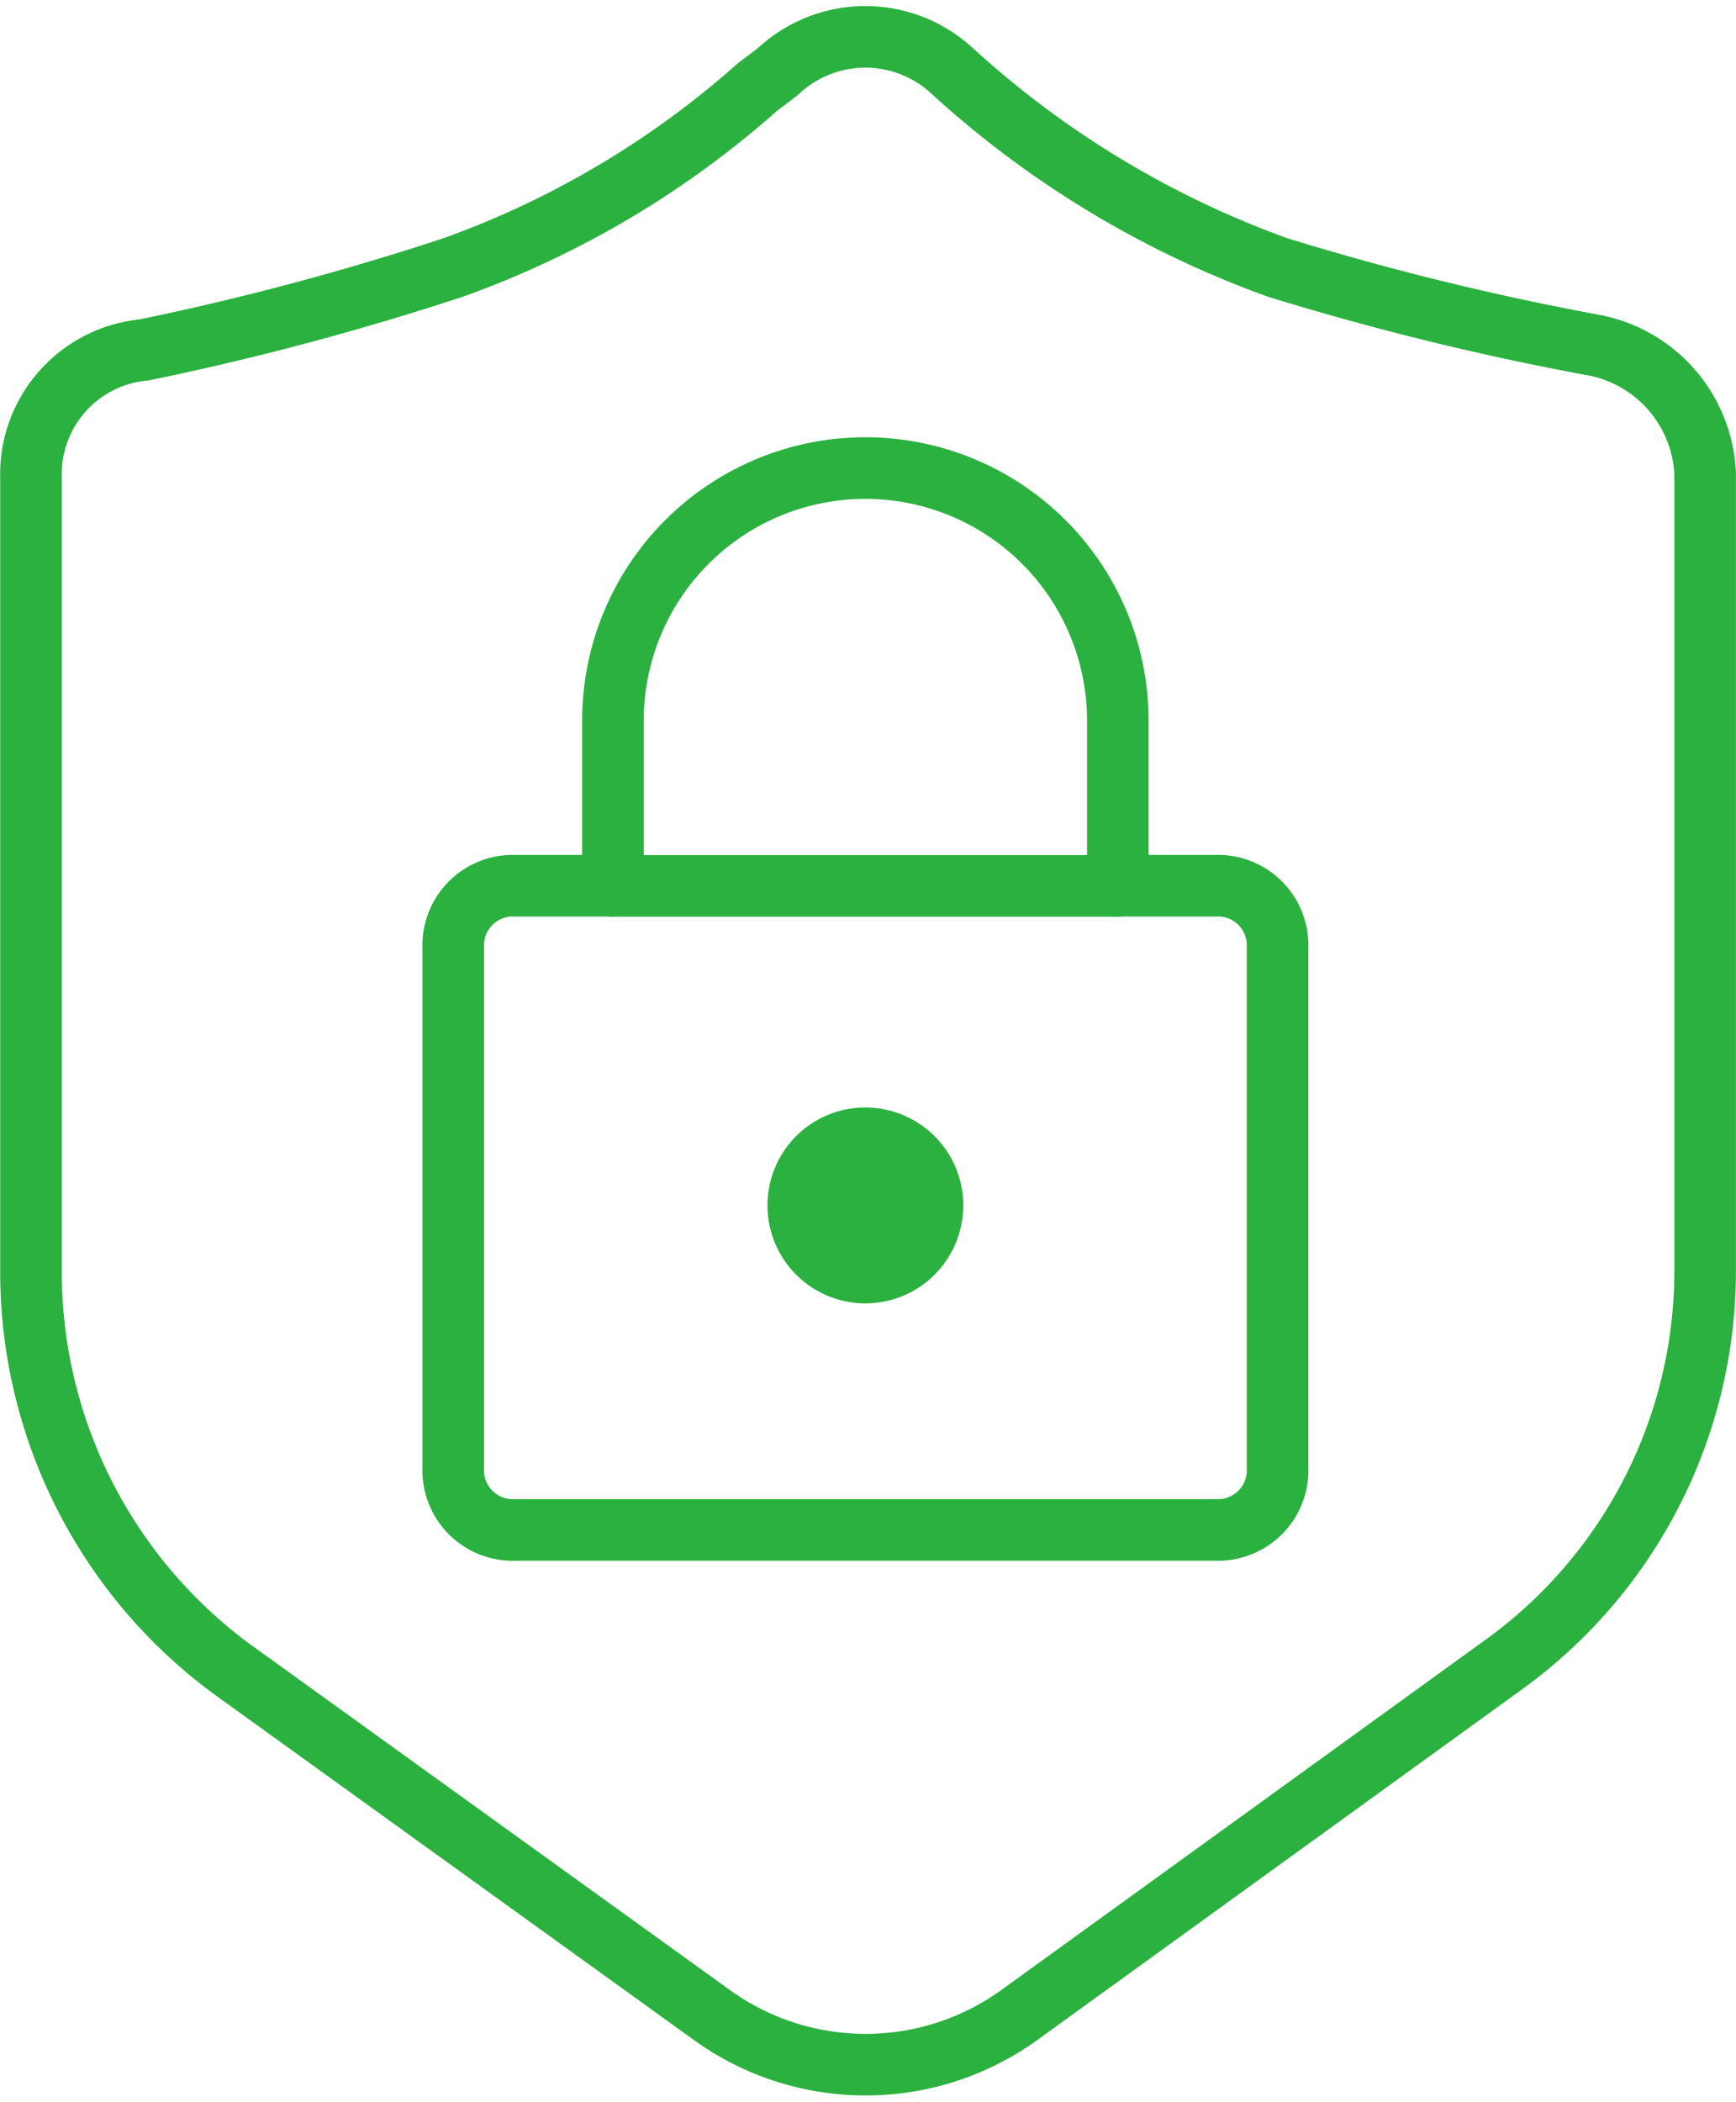 <svg xmlns="http://www.w3.org/2000/svg" width="34.701" height="42" viewBox="0 0 34.701 42">
  <g id="GOA-ICONS-STROKED-Safety_Green_1_v1" transform="translate(-4.328 -0.629)">
    <path id="Path_1643" data-name="Path 1643" d="M19.876,2.06a2.552,2.552,0,0,1,3.5,0,19.406,19.406,0,0,0,6.488,3.913,56.01,56.01,0,0,0,6.282,1.545,2.739,2.739,0,0,1,2.266,2.575V26.055A9.706,9.706,0,0,1,34.4,33.881l-9.68,7a5.255,5.255,0,0,1-6.179,0l-9.577-6.9a9.854,9.854,0,0,1-4.016-7.827V10.2A2.494,2.494,0,0,1,7.209,7.621a55.525,55.525,0,0,0,6.179-1.648,18.591,18.591,0,0,0,6.076-3.6Z" fill="none" stroke="#2bb13f" stroke-linecap="round" stroke-linejoin="round" stroke-width="1.231"/>
    <g id="Group_5056" data-name="Group 5056">
      <path id="Path_1644" data-name="Path 1644" d="M21.626,22.759a1.957,1.957,0,1,1-1.957,1.957A1.955,1.955,0,0,1,21.626,22.759Z" fill="#2bb13f"/>
      <path id="Path_1645" data-name="Path 1645" d="M29.865,29.968A1.19,1.19,0,0,1,28.629,31.2H14.624a1.19,1.19,0,0,1-1.236-1.236v-10.4a1.19,1.19,0,0,1,1.236-1.236H16.58v-3.3a5.046,5.046,0,0,1,10.092,0v3.3h1.957a1.19,1.19,0,0,1,1.236,1.236Z" fill="none" stroke="#2bb13f" stroke-linecap="round" stroke-linejoin="round" stroke-width="1.231"/>
      <line id="Line_51" data-name="Line 51" x1="10.092" transform="translate(16.58 18.331)" fill="none" stroke="#2bb13f" stroke-linecap="round" stroke-linejoin="round" stroke-width="1.231"/>
    </g>
  </g>
</svg>
